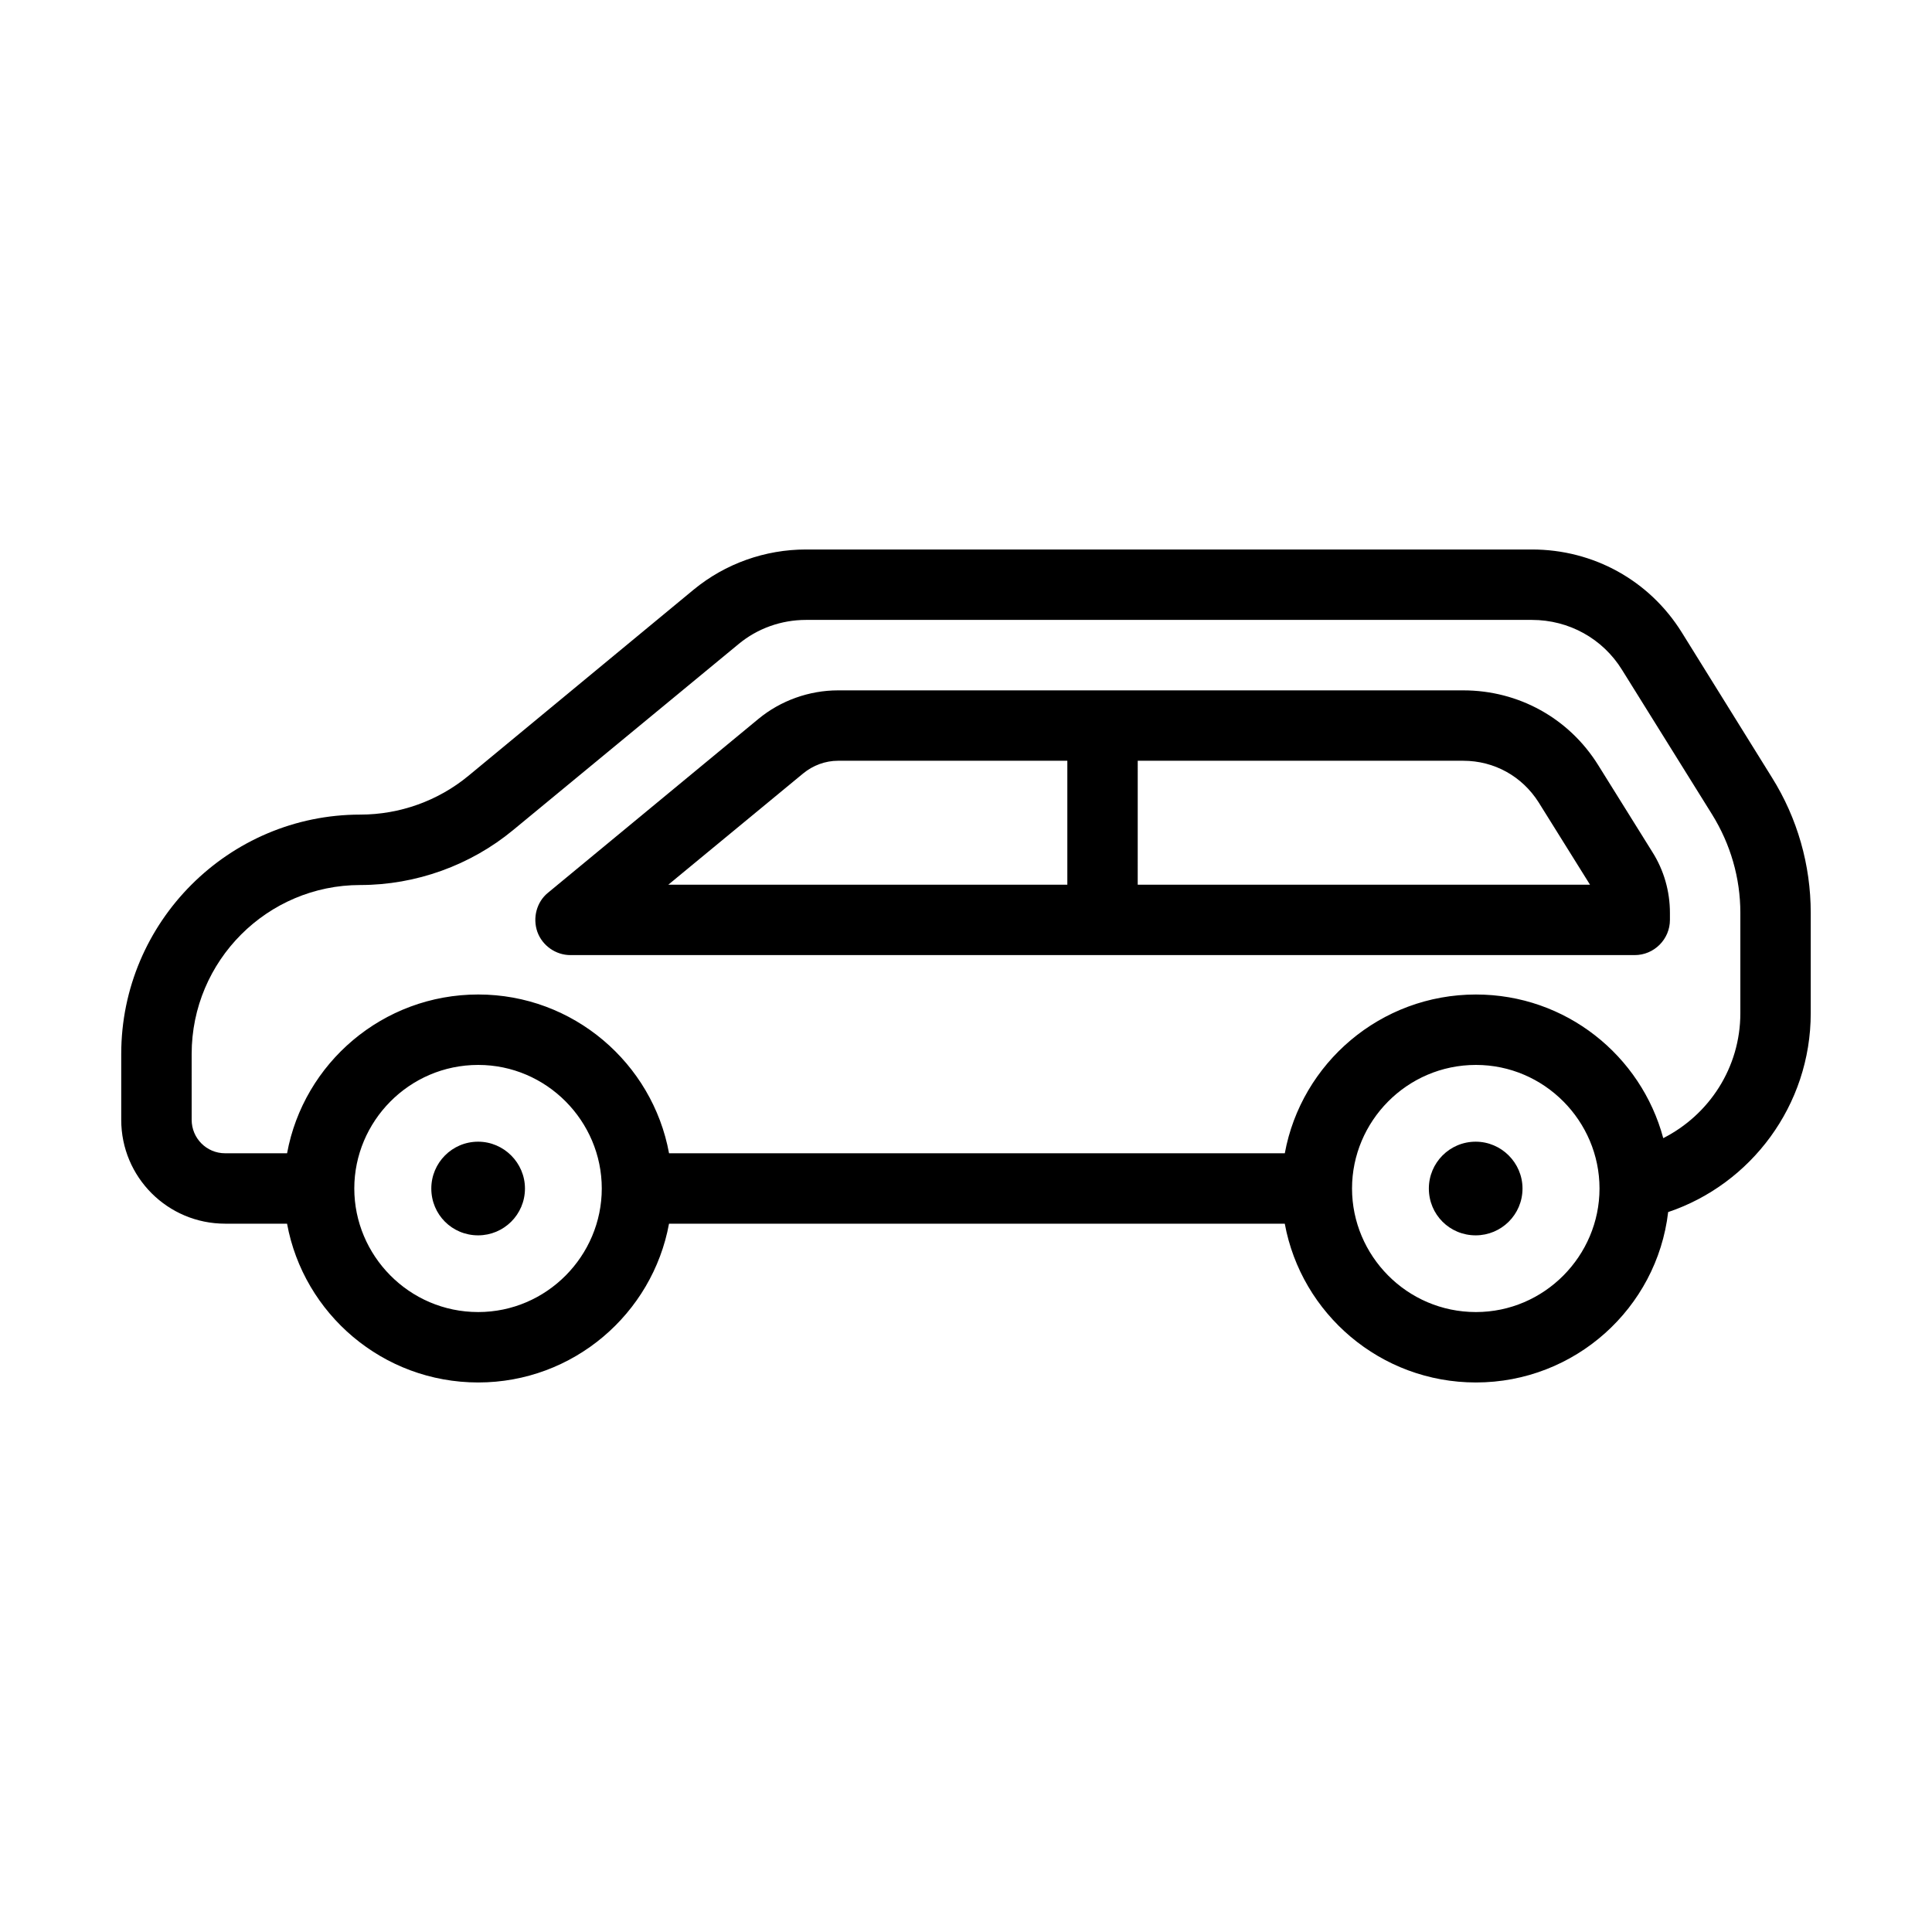 <?xml version="1.0" encoding="UTF-8"?>
<!-- Uploaded to: SVG Repo, www.svgrepo.com, Generator: SVG Repo Mixer Tools -->
<svg fill="#000000" width="800px" height="800px" version="1.1" viewBox="144 144 512 512" xmlns="http://www.w3.org/2000/svg">
 <g>
  <path d="m203.65 468.29h16.422c4.383 23.883 25.375 42.078 50.66 42.078 25.191 0 46.184-18.191 50.566-42.078h163.18c4.387 23.887 25.379 42.078 50.66 42.078 26.215 0 47.957-19.684 50.941-45.156 21.926-7.371 37.785-28.27 37.785-52.715v-26.59c0-12.691-3.547-25.098-10.262-35.828l-23.883-38.438c-8.582-13.809-23.418-22.02-39.746-22.02h-192.38c-10.824 0-21.367 3.731-29.762 10.637l-59.711 49.355c-8.023 6.625-18.191 10.266-28.645 10.266-34.895 0-63.348 28.457-63.348 63.441v17.445c-0.004 15.207 12.312 27.523 27.52 27.523zm67.082 23.418c-18.367 0-32.84-15.023-32.84-32.746 0-17.738 14.492-32.746 32.84-32.746 18.133 0 32.746 14.898 32.746 32.746 0 17.844-14.609 32.746-32.746 32.746zm264.41 0c-18.367 0-32.84-15.023-32.84-32.746 0-17.738 14.492-32.746 32.84-32.746 18.129 0 32.746 14.895 32.746 32.746 0 17.84-14.609 32.746-32.746 32.746zm-340.35-68.387c0-24.723 20.059-44.781 44.691-44.781 14.742 0 29.203-5.227 40.492-14.555l59.711-49.262c5.039-4.199 11.383-6.438 17.914-6.438h192.38c9.797 0 18.754 4.945 23.883 13.246l23.883 38.348c4.852 7.836 7.465 16.793 7.465 26.031v26.59c0 14.461-8.305 26.965-20.434 33.121-5.879-21.926-25.844-38.066-49.633-38.066-25.285 0-46.277 18.191-50.66 42.078l-163.18-0.004c-4.387-23.883-25.379-42.078-50.566-42.078-25.285 0-46.277 18.191-50.66 42.078h-16.422c-4.945 0-8.863-4.012-8.863-8.863z"/>
  <path d="m295.18 397.11h282.04c5.133 0 9.328-4.199 9.328-9.328v-1.867c0-5.691-1.586-11.289-4.664-16.141l-14.367-23.043c-7.742-12.41-21.086-19.777-35.734-19.777h-165.7c-7.652 0-15.207 2.707-21.086 7.559l-55.789 46.086c-2.984 2.426-4.106 6.625-2.801 10.355 1.309 3.637 4.852 6.156 8.773 6.156zm150.33-51.5h86.27c8.211 0 15.582 4.106 19.965 11.008l13.621 21.832h-119.86zm-88.664 3.359c2.613-2.144 5.879-3.359 9.238-3.359h60.77v32.84h-105.74z"/>
  <path d="m535.07 446.56c-6.902 0-12.41 5.598-12.41 12.41 0 6.902 5.504 12.41 12.41 12.41 6.812 0 12.41-5.504 12.41-12.41 0-6.812-5.598-12.41-12.41-12.41z"/>
  <path d="m270.71 446.56c-6.902 0-12.41 5.598-12.41 12.41 0 6.902 5.504 12.41 12.41 12.41 6.812 0 12.41-5.504 12.41-12.41 0-6.809-5.598-12.41-12.41-12.41z"/>
 </g>
</svg>